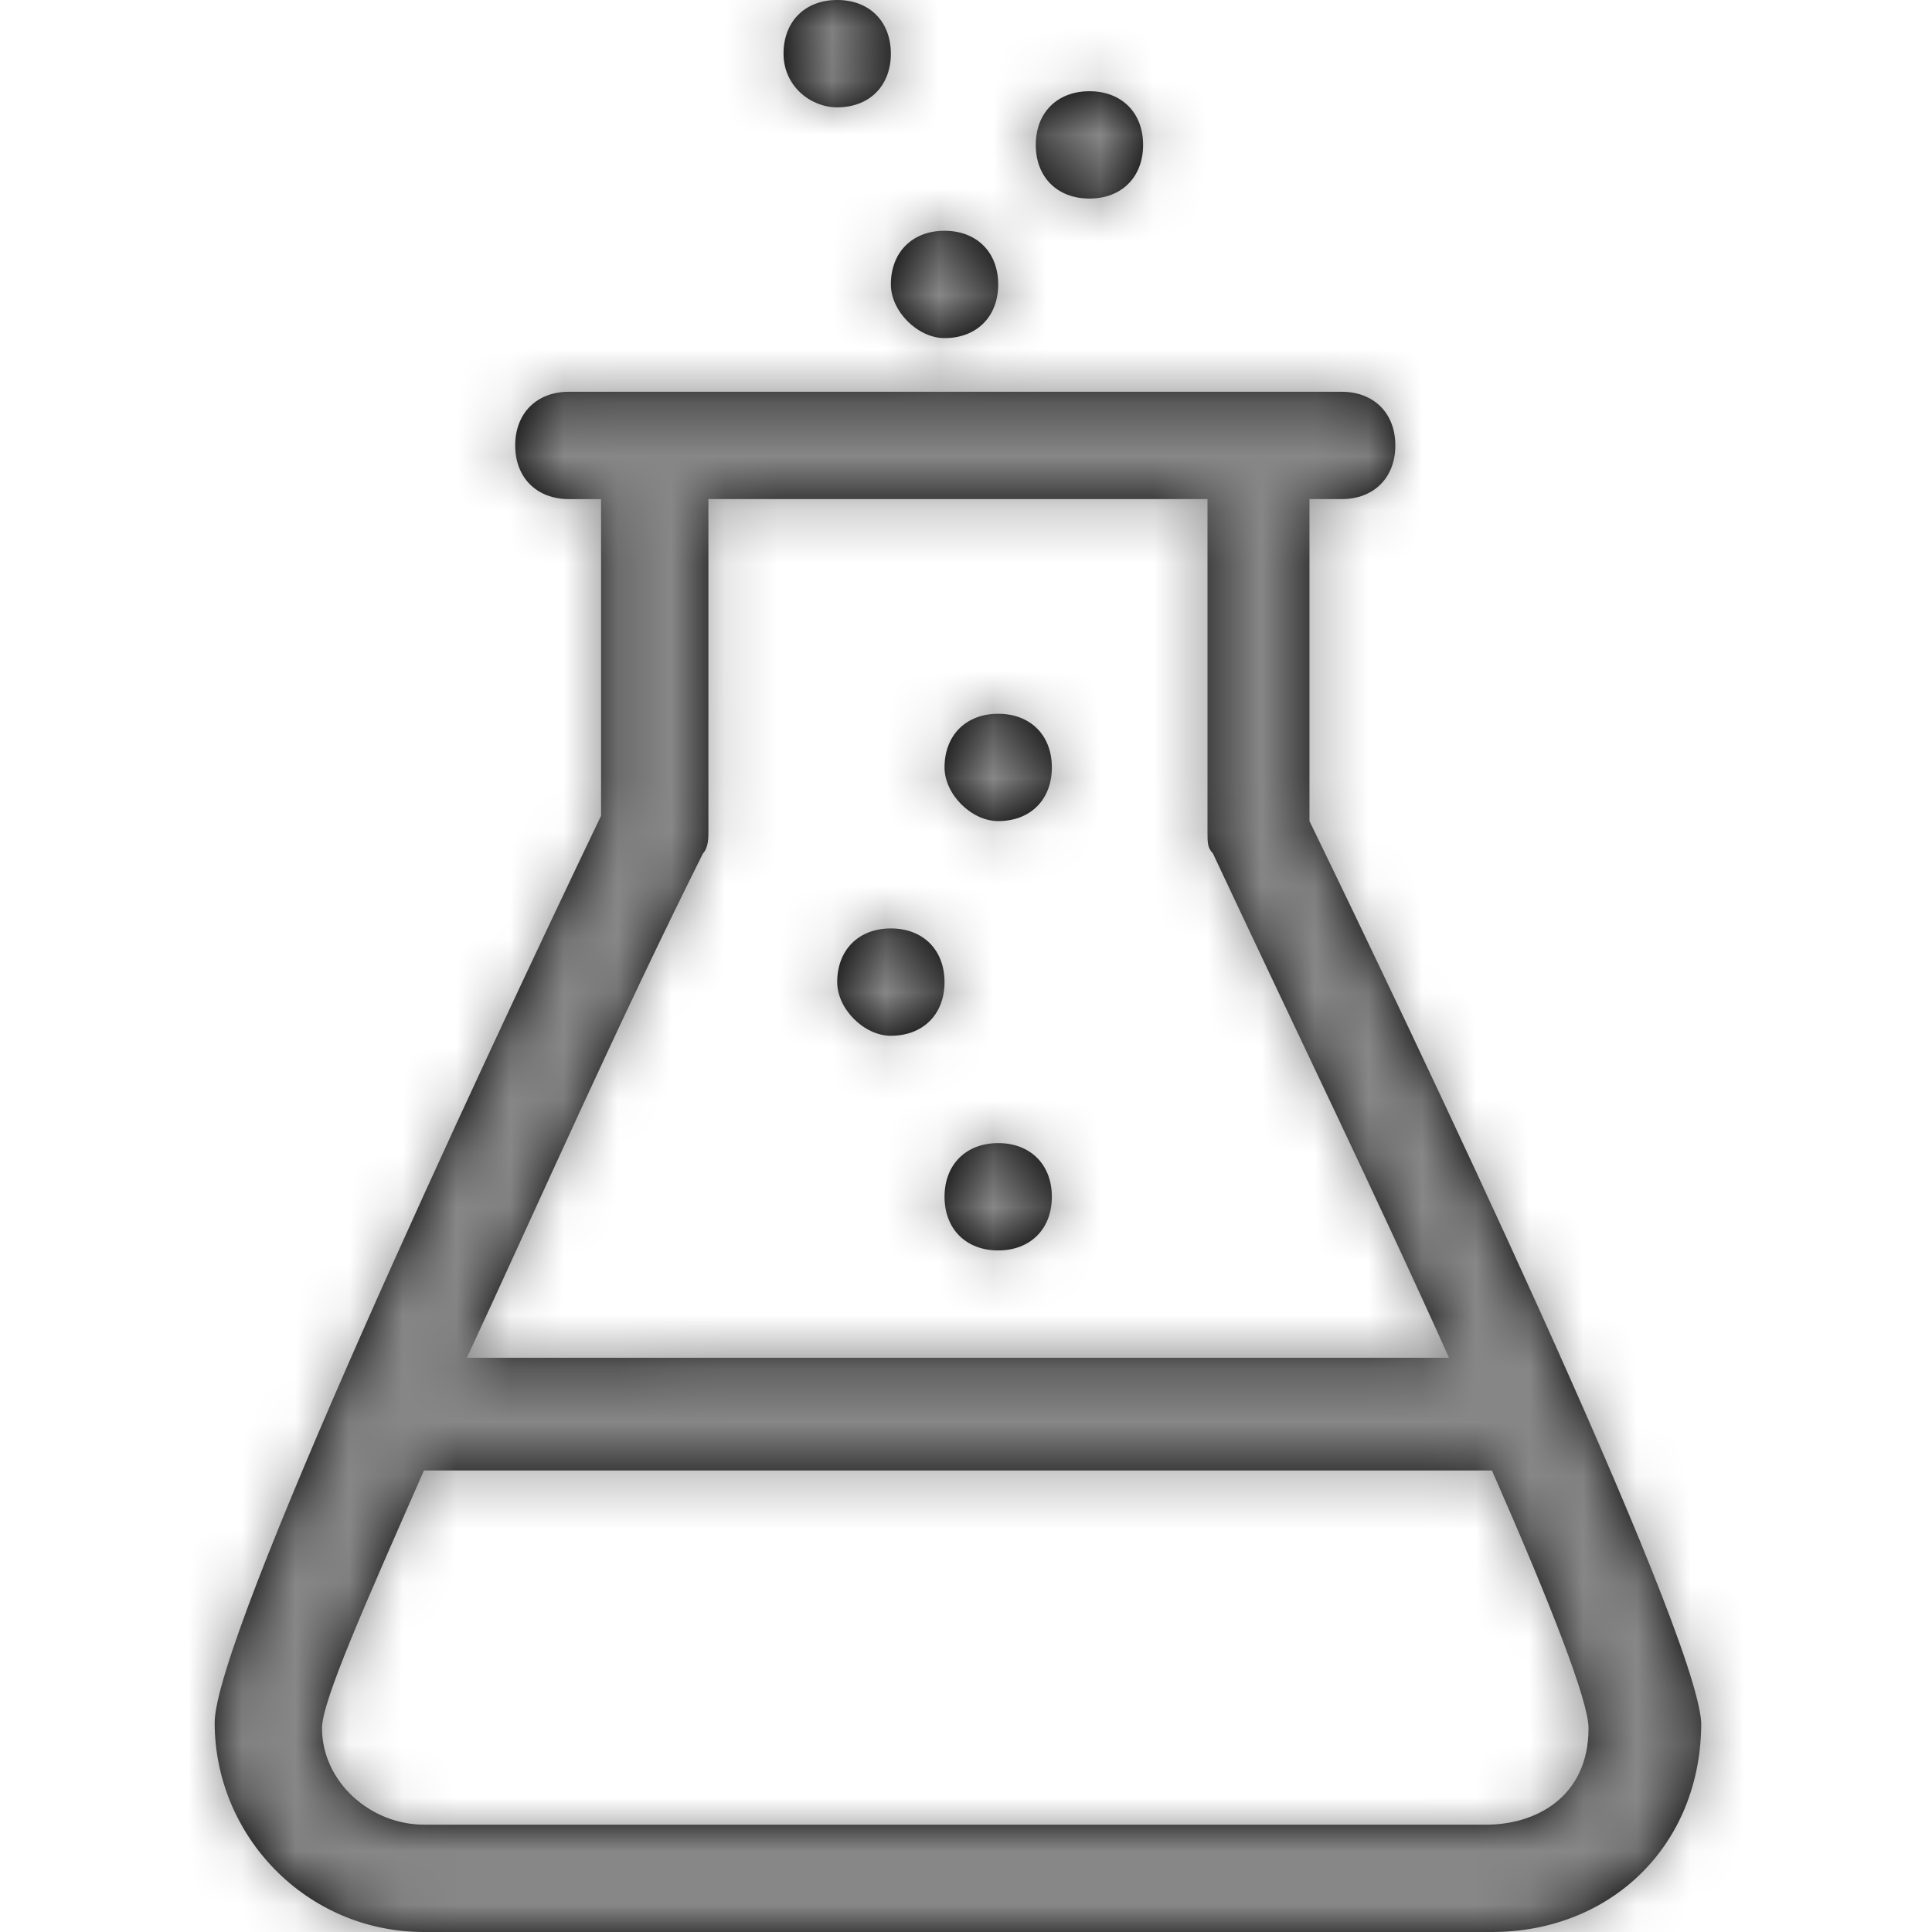 <?xml version="1.0" encoding="utf-8"?>
<!-- Generator: Adobe Illustrator 23.0.6, SVG Export Plug-In . SVG Version: 6.00 Build 0)  -->
<svg version="1.1" id="Ebene_1" xmlns="http://www.w3.org/2000/svg" xmlns:xlink="http://www.w3.org/1999/xlink" x="0px" y="0px"
	 viewBox="0 0 36 36" style="enable-background:new 0 0 36 36;" xml:space="preserve">
<style type="text/css">
	.st0{fill-rule:evenodd;clip-rule:evenodd;}
	.st1{filter:url(#Adobe_OpacityMaskFilter);}
	.st2{fill-rule:evenodd;clip-rule:evenodd;fill:#FFFFFF;}
	.st3{mask:url(#mask-2_1_);}
	.st4{fill-rule:evenodd;clip-rule:evenodd;fill:#878787;}
</style>
<title>icon/36/ingredients</title>
<desc>Created with Sketch.</desc>
<g id="Design">
	<g transform="translate(-756, -959)">
		<g id="A01_2_Text" transform="translate(202, 860)">
			<g transform="translate(550, 99)">
				<g id="Fill-1">
					<path class="st0" d="M23.3,2.7c0-0.6,0.4-1,1-1c0.6,0,1,0.4,1,1c0,0.6-0.4,1-1,1C23.7,3.7,23.3,3.3,23.3,2.7 M18.6,1
						c0-0.6,0.4-1,1-1c0.6,0,1,0.4,1,1s-0.4,1-1,1C19.1,2,18.6,1.6,18.6,1 M21.6,14.3c0-0.6,0.4-1,1-1c0.6,0,1,0.4,1,1
						c0,0.6-0.4,1-1,1C22.1,15.3,21.6,14.8,21.6,14.3 M20.6,5.3c0-0.6,0.4-1,1-1c0.6,0,1,0.4,1,1c0,0.6-0.4,1-1,1
						C21.1,6.3,20.6,5.8,20.6,5.3 M19.6,18.3c0-0.6,0.4-1,1-1c0.6,0,1,0.4,1,1c0,0.6-0.4,1-1,1C20.1,19.3,19.6,18.8,19.6,18.3
						 M23.6,22.3c0,0.6-0.4,1-1,1c-0.6,0-1-0.4-1-1c0-0.6,0.4-1,1-1C23.2,21.3,23.6,21.7,23.6,22.3 M31.7,34H11.9
						c-1,0-1.9-0.8-1.9-1.8c0-0.5,0.8-2.3,1.9-4.8h19.9c0,0,0,0,0,0c1.1,2.5,1.8,4.3,1.8,4.8C33.6,33.5,32.6,34,31.7,34 M17.1,15.9
						c0.1-0.1,0.1-0.3,0.1-0.4V9.3h9.3v6.2c0,0.2,0,0.3,0.1,0.4c1.5,3.2,3.1,6.5,4.4,9.4H12.7C14,22.5,15.5,19.1,17.1,15.9
						 M28.4,15.3V9.3h0.6c0.6,0,1-0.4,1-1c0-0.6-0.4-1-1-1h-1.6H16.2h-1.6c-0.6,0-1,0.4-1,1c0,0.6,0.4,1,1,1h0.6v5.9
						C12.9,20,8,30.5,8,32.1c0,2.1,1.7,3.9,3.9,3.9h19.9c2.2,0,3.9-1.6,3.9-3.9C35.6,30.3,30.2,19,28.4,15.3"/>
				</g>
				<defs>
					<filter id="Adobe_OpacityMaskFilter" filterUnits="userSpaceOnUse" x="4" y="0" width="36" height="36">
						<feColorMatrix  type="matrix" values="1 0 0 0 0  0 1 0 0 0  0 0 1 0 0  0 0 0 1 0"/>
					</filter>
				</defs>
				<mask maskUnits="userSpaceOnUse" x="4" y="0" width="36" height="36" id="mask-2_1_">
					<g class="st1">
						<path id="path-1_1_" class="st2" d="M23.3,2.7c0-0.6,0.4-1,1-1c0.6,0,1,0.4,1,1c0,0.6-0.4,1-1,1C23.7,3.7,23.3,3.3,23.3,2.7
							 M18.6,1c0-0.6,0.4-1,1-1c0.6,0,1,0.4,1,1s-0.4,1-1,1C19.1,2,18.6,1.6,18.6,1 M21.6,14.3c0-0.6,0.4-1,1-1c0.6,0,1,0.4,1,1
							c0,0.6-0.4,1-1,1C22.1,15.3,21.6,14.8,21.6,14.3 M20.6,5.3c0-0.6,0.4-1,1-1c0.6,0,1,0.4,1,1c0,0.6-0.4,1-1,1
							C21.1,6.3,20.6,5.8,20.6,5.3 M19.6,18.3c0-0.6,0.4-1,1-1c0.6,0,1,0.4,1,1c0,0.6-0.4,1-1,1C20.1,19.3,19.6,18.8,19.6,18.3
							 M23.6,22.3c0,0.6-0.4,1-1,1c-0.6,0-1-0.4-1-1c0-0.6,0.4-1,1-1C23.2,21.3,23.6,21.7,23.6,22.3 M31.7,34H11.9
							c-1,0-1.9-0.8-1.9-1.8c0-0.5,0.8-2.3,1.9-4.8h19.9c0,0,0,0,0,0c1.1,2.5,1.8,4.3,1.8,4.8C33.6,33.5,32.6,34,31.7,34 M17.1,15.9
							c0.1-0.1,0.1-0.3,0.1-0.4V9.3h9.3v6.2c0,0.2,0,0.3,0.1,0.4c1.5,3.2,3.1,6.5,4.4,9.4H12.7C14,22.5,15.5,19.1,17.1,15.9
							 M28.4,15.3V9.3h0.6c0.6,0,1-0.4,1-1c0-0.6-0.4-1-1-1h-1.6H16.2h-1.6c-0.6,0-1,0.4-1,1c0,0.6,0.4,1,1,1h0.6v5.9
							C12.9,20,8,30.5,8,32.1c0,2.1,1.7,3.9,3.9,3.9h19.9c2.2,0,3.9-1.6,3.9-3.9C35.6,30.3,30.2,19,28.4,15.3"/>
					</g>
				</mask>
				<g class="st3">
					<rect id="Rectangle" x="4" class="st4" width="36" height="36"/>
				</g>
			</g>
		</g>
	</g>
</g>
</svg>
